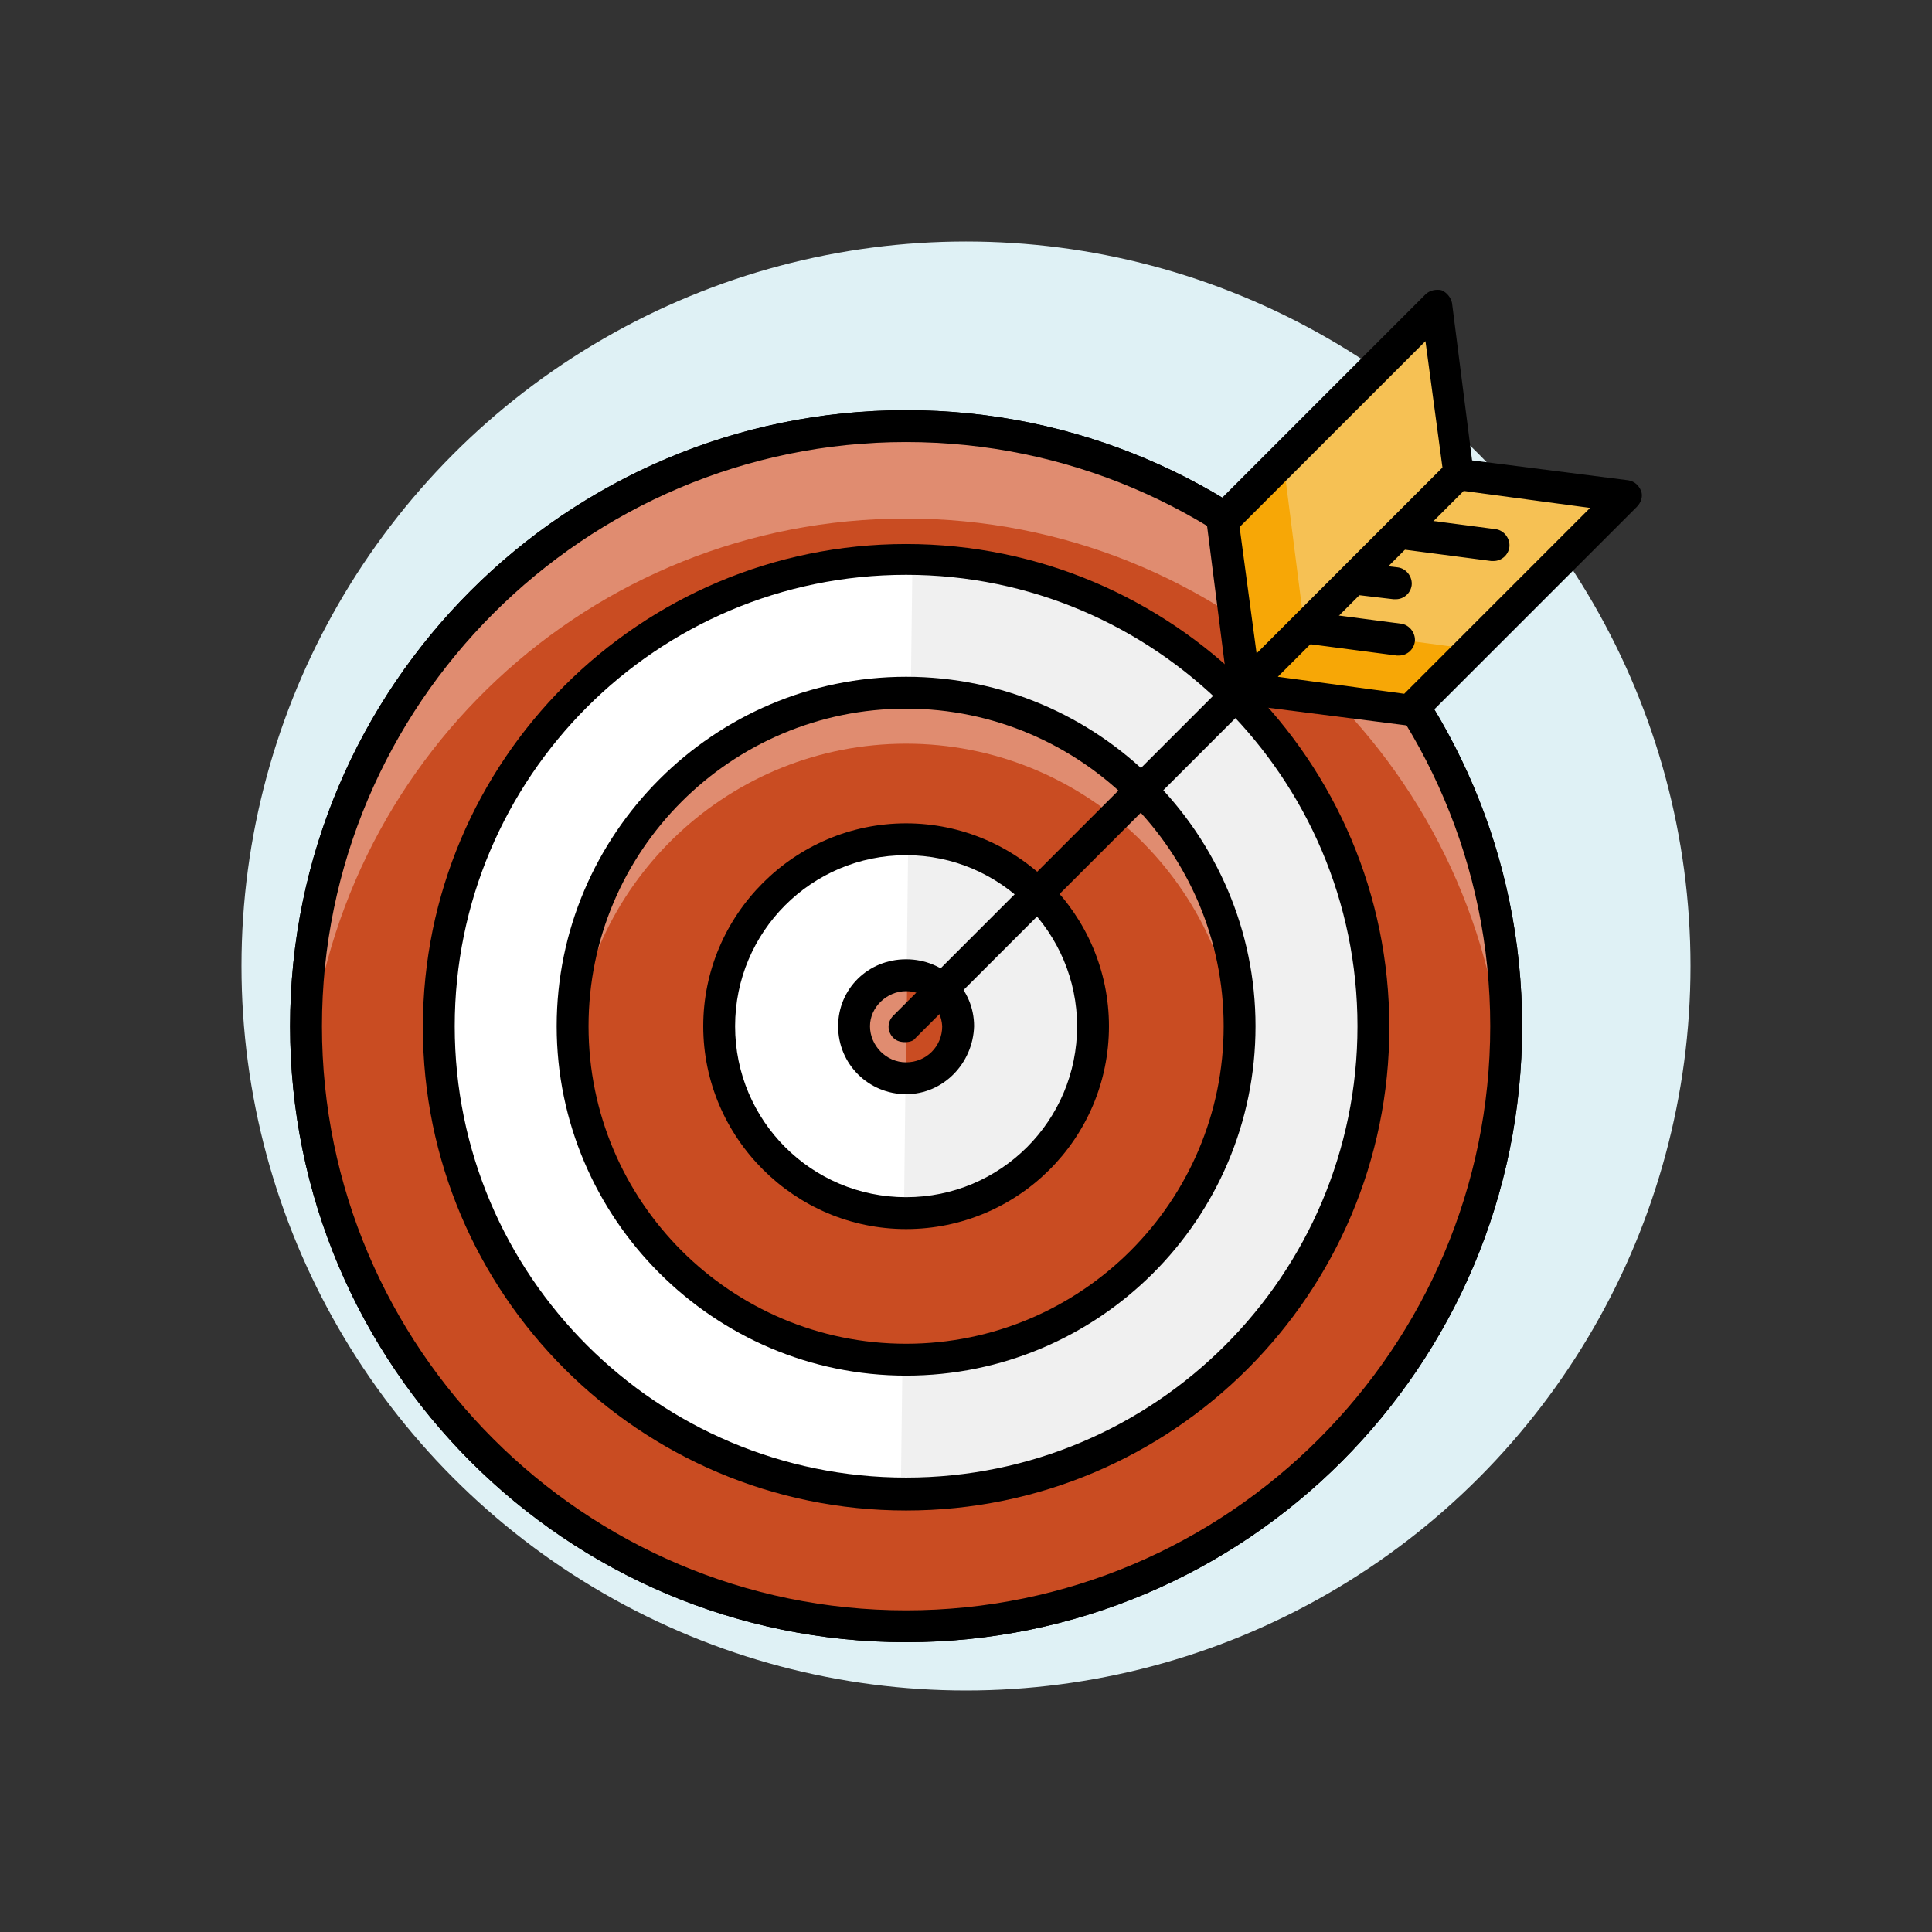<svg xmlns="http://www.w3.org/2000/svg" version="1.1" xmlns:xlink="http://www.w3.org/1999/xlink" width="512" height="512" x="0" y="0" viewBox="0 0 501.508 501.508" style="enable-background:new 0 0 512 512" xml:space="preserve" class=""><rect x="0" y="0" width="501.508" height="501.508" fill="#333333" stroke="none"/><circle r="250.754" cx="250.754" cy="250.754" fill="#dff1f5" shape="circle" transform="matrix(0.75,0,0,0.75,62.688,62.688)"></circle><g transform="matrix(0.7,0,0,0.7,75.226,75.226)"><circle cx="228.544" cy="273.078" r="222.523" style="" fill="#e08c70" data-original="#2bf9c3" class="" opacity="1"></circle><path d="M228.544 84.819c-117.366 0-213.071 90.585-221.735 205.588 8.665 115.003 104.763 205.588 221.735 205.588S441.615 405.41 450.28 290.407C441.615 175.404 345.517 84.819 228.544 84.819z" style="" fill="#c94c22" data-original="#32a2c9" class="" opacity="1"></path><circle cx="228.544" cy="273.078" r="173.292" style="" fill="#ffffff" data-original="#ffffff" class=""></circle><path d="M230.907 99.785c95.705 1.181 172.505 79.951 171.323 175.655s-79.95 172.505-175.655 171.324" style="" fill="#f0f0f0" data-original="#d6e5e3" class="" opacity="1"></path><path d="M228.544 452.671c-98.855 0-179.2-80.345-179.2-179.2s80.345-179.2 179.2-179.2 179.2 80.345 179.2 179.2c0 98.856-80.344 179.2-179.2 179.2zm0-346.978c-92.554 0-167.385 75.225-167.385 167.385 0 92.554 75.225 167.385 167.385 167.385 92.554 0 167.385-75.225 167.385-167.385s-75.225-167.385-167.385-167.385z" style="" fill="#000000" data-original="#33363a" class="" opacity="1"></path><path d="M228.544 501.508C102.513 501.508.113 399.108.113 273.077s102.4-228.431 228.431-228.431 228.431 102.4 228.431 228.431-102.4 228.431-228.431 228.431zm0-445.046c-119.335 0-216.615 97.28-216.615 216.615s97.28 216.615 216.615 216.615 216.615-97.28 216.615-216.615c.001-119.335-97.279-216.615-216.615-216.615z" style="" fill="#000000" data-original="#33363a" class="" opacity="1"></path><circle cx="228.544" cy="273.078" r="222.523" style="" fill="#e08c70" data-original="#2bf9c3" class="" opacity="1"></circle><path d="M228.544 84.819c-117.366 0-213.071 90.585-221.735 205.588 8.665 115.003 104.763 205.588 221.735 205.588S441.615 405.41 450.28 290.407C441.615 175.404 345.517 84.819 228.544 84.819z" style="" fill="#c94c22" data-original="#32a2c9" class="" opacity="1"></path><circle cx="228.544" cy="273.078" r="173.292" style="" fill="#ffffff" data-original="#ffffff" class=""></circle><path d="M230.907 99.785c95.705 1.181 172.505 79.951 171.323 175.655s-79.95 172.505-175.655 171.324" style="" fill="#f0f0f0" data-original="#d6e5e3" class="" opacity="1"></path><path d="M228.544 452.671c-98.855 0-179.2-80.345-179.2-179.2s80.345-179.2 179.2-179.2 179.2 80.345 179.2 179.2c0 98.856-80.344 179.2-179.2 179.2zm0-346.978c-92.554 0-167.385 75.225-167.385 167.385 0 92.554 75.225 167.385 167.385 167.385 92.554 0 167.385-75.225 167.385-167.385s-75.225-167.385-167.385-167.385z" style="" fill="#000000" data-original="#33363a" class="" opacity="1"></path><path d="M228.544 501.508C102.513 501.508.113 399.108.113 273.077s102.4-228.431 228.431-228.431 228.431 102.4 228.431 228.431-102.4 228.431-228.431 228.431zm0-445.046c-119.335 0-216.615 97.28-216.615 216.615s97.28 216.615 216.615 216.615 216.615-97.28 216.615-216.615c.001-119.335-97.279-216.615-216.615-216.615z" style="" fill="#000000" data-original="#33363a" class="" opacity="1"></path><circle cx="228.544" cy="273.078" r="123.668" style="" fill="#e08c70" data-original="#2bf9c3" class="" opacity="1"></circle><path d="M228.544 168.314c-64.985 0-118.548 50.412-123.274 114.215 4.726 63.803 58.289 114.215 123.274 114.215s118.548-50.412 123.274-114.215c-4.726-63.802-58.289-114.215-123.274-114.215z" style="" fill="#c94c22" data-original="#32a2c9" class="" opacity="1"></path><circle cx="228.544" cy="273.078" r="69.317" style="" fill="#ffffff" data-original="#ffffff" class=""></circle><path d="M229.332 203.761c38.203.394 68.923 31.902 68.529 70.105-.394 38.203-31.902 68.923-70.105 68.529" style="" fill="#f0f0f0" data-original="#d6e5e3" class="" opacity="1"></path><path d="M228.544 348.302c-41.354 0-75.225-33.871-75.225-75.225s33.871-75.225 75.225-75.225 75.225 33.871 75.225 75.225c0 41.748-33.871 75.225-75.225 75.225zm0-138.634c-35.052 0-63.409 28.357-63.409 63.409s28.357 63.409 63.409 63.409 63.409-28.357 63.409-63.409c.001-34.658-28.356-63.409-63.409-63.409z" style="" fill="#000000" data-original="#33363a" class="" opacity="1"></path><circle cx="228.544" cy="273.078" r="18.905" style="" fill="#e08c70" data-original="#2bf9c3" class="" opacity="1"></circle><path d="M228.938 254.173c10.634 0 18.905 8.665 18.905 19.298 0 10.634-8.665 18.905-19.298 18.905" style="" fill="#c94c22" data-original="#32a2c9" class="" opacity="1"></path><path d="M228.544 298.284c-13.785 0-25.206-11.028-25.206-25.206 0-13.785 11.028-24.812 25.206-24.812 14.178 0 25.206 11.028 25.206 24.812-.393 13.784-11.421 25.206-25.206 25.206zm0-38.203c-7.089 0-13.391 5.908-13.391 12.997 0 7.089 5.908 13.391 13.391 13.391s13.391-5.908 13.391-13.391c-.394-7.09-6.302-12.997-13.391-12.997z" style="" fill="#000000" data-original="#33363a" class="" opacity="1"></path><path d="M228.544 402.653c-71.286 0-129.575-58.289-129.575-129.575s58.289-129.575 129.575-129.575S358.12 201.791 358.12 273.078c0 71.679-58.29 129.575-129.576 129.575zm0-247.335c-64.985 0-117.76 52.775-117.76 117.76s52.775 117.76 117.76 117.76 117.76-52.775 117.76-117.76c0-64.591-52.775-117.76-117.76-117.76z" style="" fill="#000000" data-original="#33363a" class="" opacity="1"></path><path d="M228.15 278.985c-1.575 0-3.151-.394-4.332-1.575-2.363-2.363-2.363-5.908 0-8.271l137.846-137.846c2.363-2.363 5.908-2.363 8.271 0s2.363 5.908 0 8.271L232.089 277.41c-.788 1.181-2.363 1.575-3.939 1.575z" style="" fill="#000000" data-original="#33363a" class="" opacity="1"></path><path d="m433.344 68.278 61.834 7.876-79.557 79.557-61.834-8.27z" style="" fill="#f7a706" data-original="#f7a706" class="" opacity="1"></path><path d="m433.344 68.278-7.877-61.834-79.557 79.557 7.877 61.44z" style="" fill="#f7a706" data-original="#f7a706" class="" opacity="1"></path><path d="m495.178 76.154-61.834-7.876-57.107 56.713 61.833 8.271z" style="" fill="#f6c154" data-original="#f47808" class="" opacity="1"></path><path d="m433.344 68.278-7.877-61.834-57.107 56.713 7.877 61.834z" style="" fill="#f6c154" data-original="#f47808" class="" opacity="1"></path><path d="M415.621 161.619h-.788L353 153.742c-2.363-.394-3.938-1.969-4.726-3.938-.788-1.969 0-4.332 1.575-5.908l79.557-79.557c1.182-1.181 3.151-1.969 5.12-1.575l61.834 7.877c2.363.394 3.938 1.969 4.726 3.938s0 4.332-1.575 5.908l-79.557 79.557c-1.182.787-2.757 1.575-4.333 1.575zm-49.231-18.117 46.868 6.302 68.923-68.923-46.868-6.302-68.923 68.923z" style="" fill="#000000" data-original="#33363a" class="" opacity="1"></path><path d="M353.787 153.348c-.788 0-1.182 0-1.969-.394-1.969-.788-3.545-2.757-3.938-4.726l-7.877-61.834c-.394-1.969.394-3.545 1.575-5.12l79.557-79.557c1.575-1.575 3.938-1.969 5.908-1.575 1.969.788 3.545 2.757 3.938 4.726l7.877 61.834c.394 1.969-.394 3.545-1.575 5.12l-79.557 79.557c-.788 1.575-2.363 1.969-3.939 1.969zm-1.575-65.378 6.302 46.868 68.923-68.923-6.302-46.868-68.923 68.923z" style="" fill="#000000" data-original="#33363a" class="" opacity="1"></path><path d="M411.289 135.625h-.788l-33.083-4.332c-3.151-.394-5.514-3.545-5.12-6.695.394-3.151 3.151-5.514 6.695-5.12l33.083 4.332c3.151.394 5.514 3.545 5.12 6.695-.393 2.757-2.756 5.12-5.907 5.12zM446.341 100.573h-.788l-33.083-4.332c-3.151-.394-5.514-3.545-5.12-6.695.394-3.151 3.151-5.514 6.695-5.12l33.083 4.332c3.151.394 5.514 3.545 5.12 6.695-.393 2.757-2.756 5.12-5.907 5.12zM410.107 114.751h-.788l-13.391-1.575c-3.151-.394-5.514-3.545-5.12-6.695.394-3.151 3.545-5.514 6.695-5.12l13.391 1.575c3.151.394 5.514 3.545 5.12 6.695-.393 2.757-2.756 5.12-5.907 5.12z" style="" fill="#000000" data-original="#33363a" class="" opacity="1"></path></g></svg>